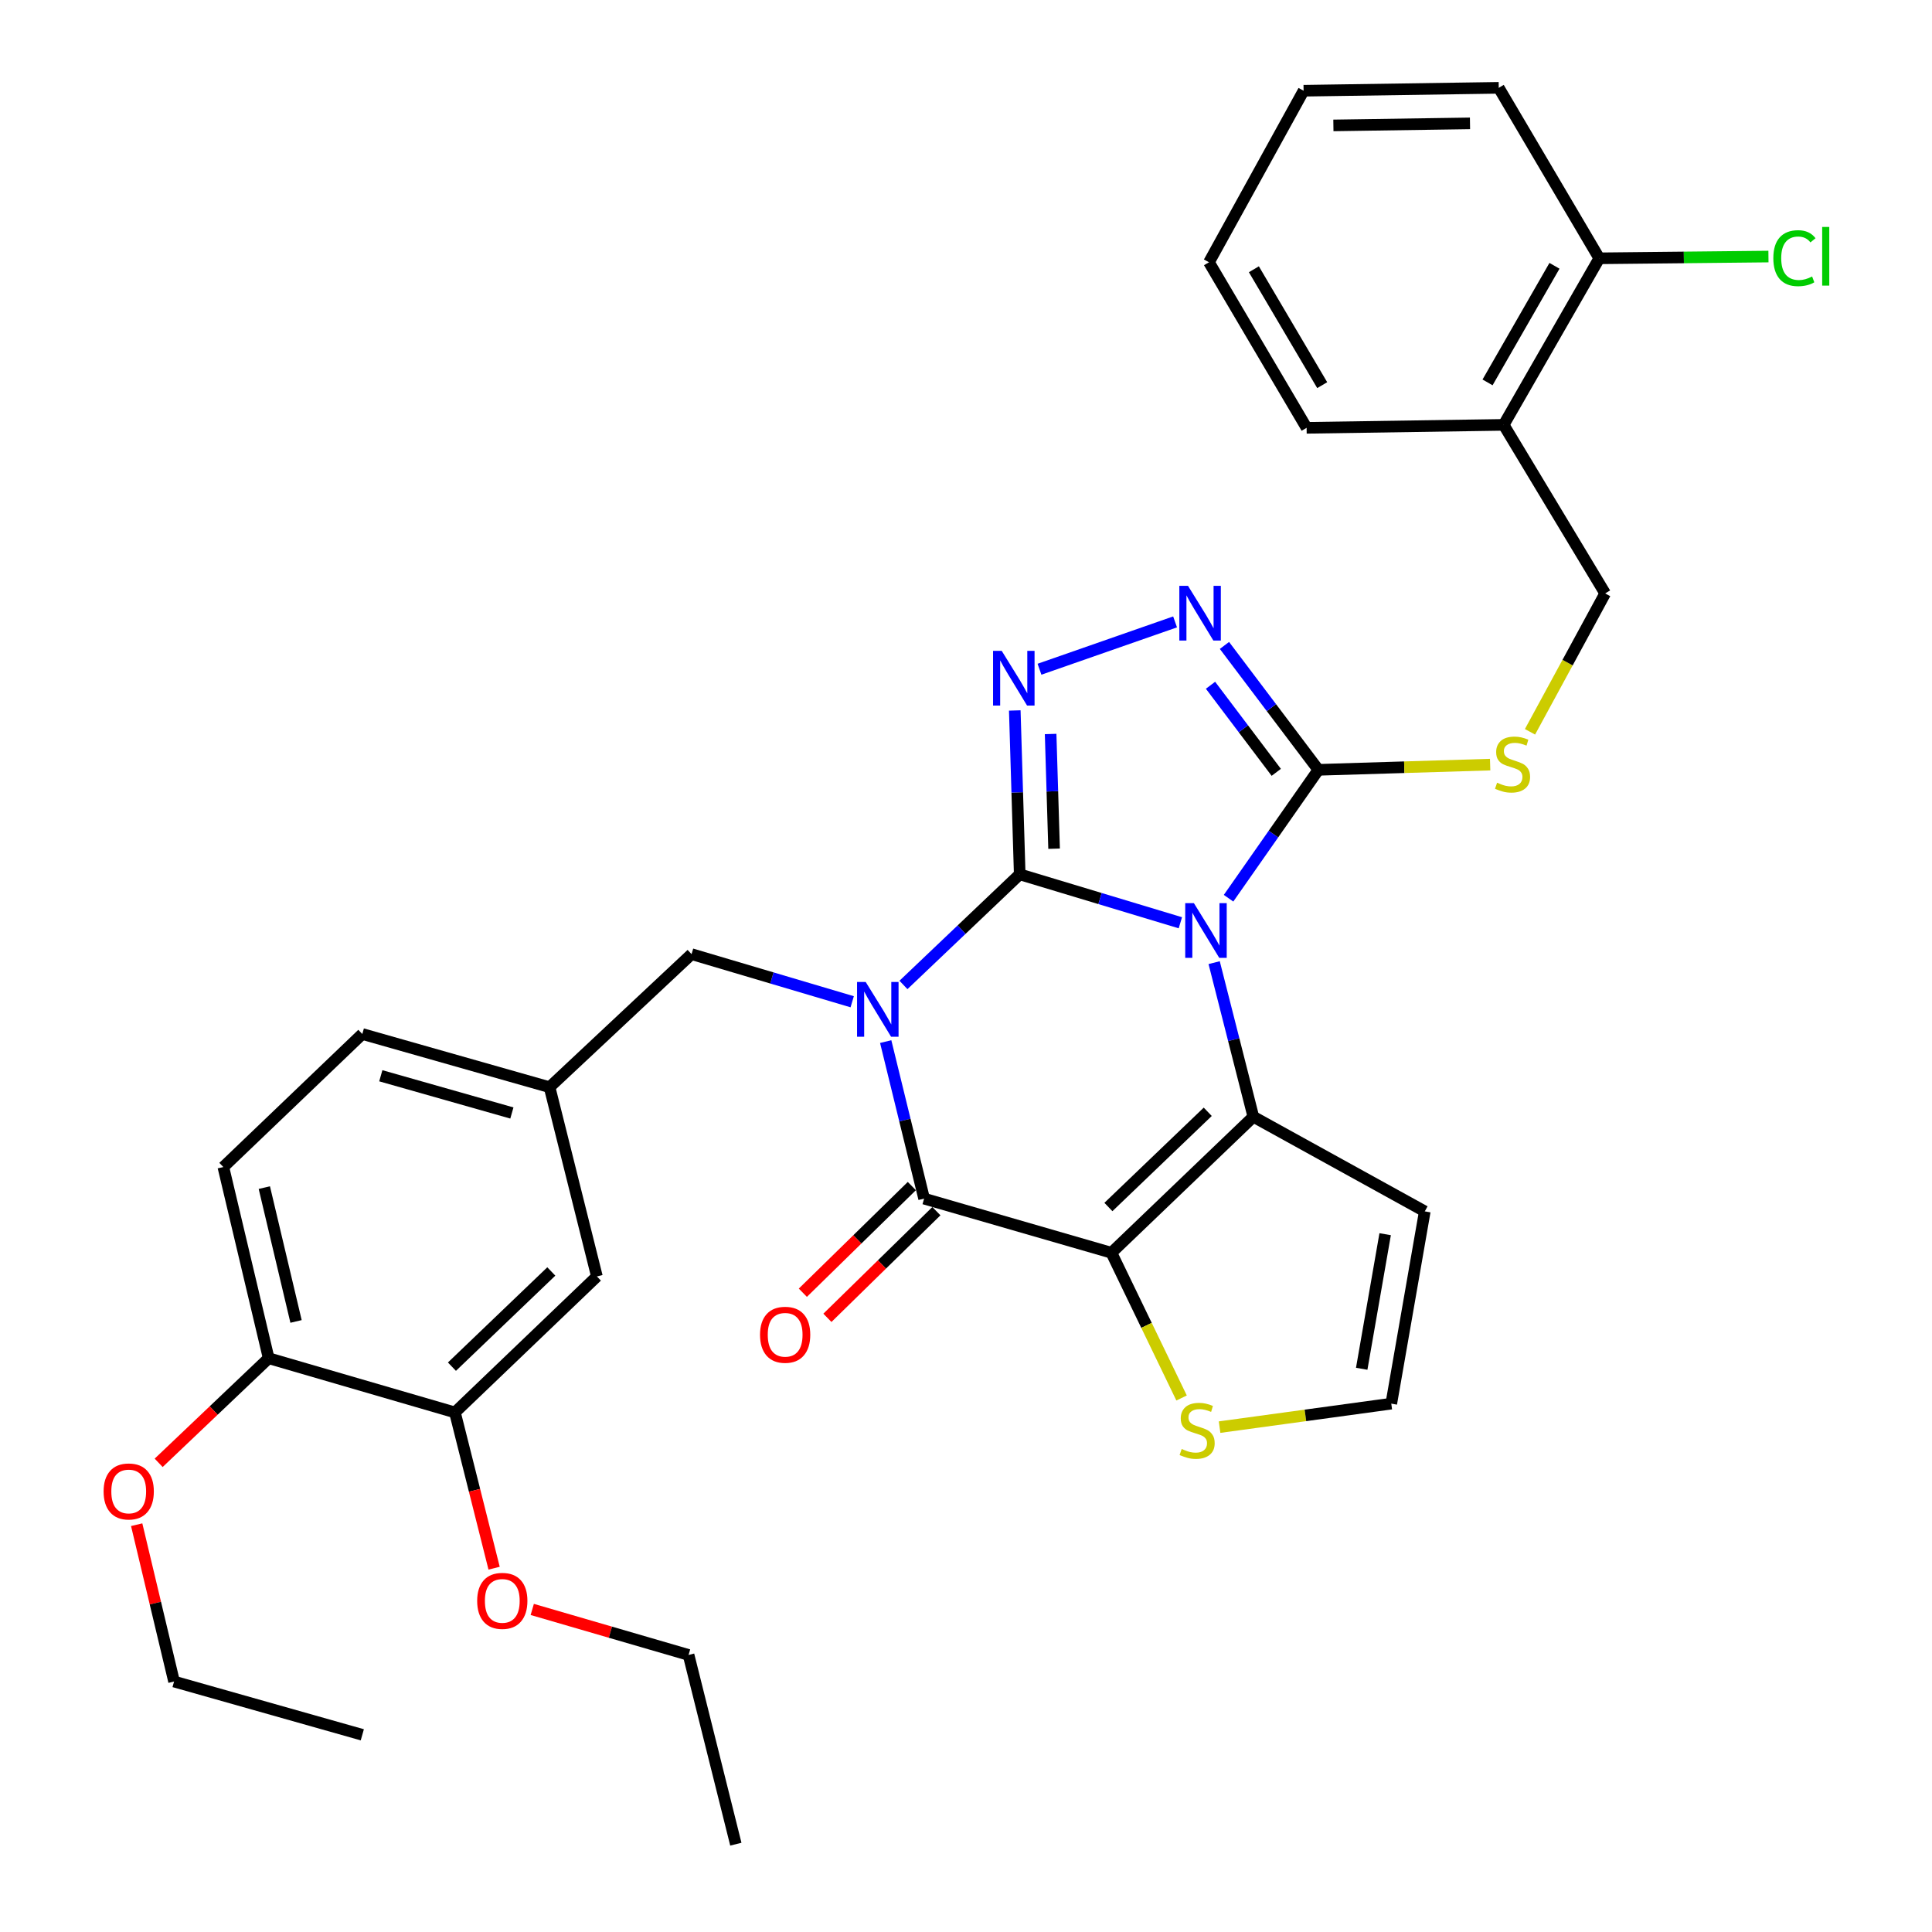 <?xml version='1.0' encoding='iso-8859-1'?>
<svg version='1.1' baseProfile='full'
              xmlns='http://www.w3.org/2000/svg'
                      xmlns:rdkit='http://www.rdkit.org/xml'
                      xmlns:xlink='http://www.w3.org/1999/xlink'
                  xml:space='preserve'
width='1000px' height='1000px' viewBox='0 0 1000 1000'>
<!-- END OF HEADER -->
<rect style='opacity:1.0;fill:#FFFFFF;stroke:none' width='1000' height='1000' x='0' y='0'> </rect>
<path class='bond-0' d='M 527.805,452.554 L 569.38,465.088' style='fill:none;fill-rule:evenodd;stroke:#000000;stroke-width:6px;stroke-linecap:butt;stroke-linejoin:miter;stroke-opacity:1' />
<path class='bond-0' d='M 569.38,465.088 L 610.955,477.623' style='fill:none;fill-rule:evenodd;stroke:#0000FF;stroke-width:6px;stroke-linecap:butt;stroke-linejoin:miter;stroke-opacity:1' />
<path class='bond-1' d='M 527.805,452.554 L 497.716,481.182' style='fill:none;fill-rule:evenodd;stroke:#000000;stroke-width:6px;stroke-linecap:butt;stroke-linejoin:miter;stroke-opacity:1' />
<path class='bond-1' d='M 497.716,481.182 L 467.628,509.81' style='fill:none;fill-rule:evenodd;stroke:#0000FF;stroke-width:6px;stroke-linecap:butt;stroke-linejoin:miter;stroke-opacity:1' />
<path class='bond-5' d='M 527.805,452.554 L 526.526,410.145' style='fill:none;fill-rule:evenodd;stroke:#000000;stroke-width:6px;stroke-linecap:butt;stroke-linejoin:miter;stroke-opacity:1' />
<path class='bond-5' d='M 526.526,410.145 L 525.248,367.736' style='fill:none;fill-rule:evenodd;stroke:#0000FF;stroke-width:6px;stroke-linecap:butt;stroke-linejoin:miter;stroke-opacity:1' />
<path class='bond-5' d='M 545.592,439.283 L 544.697,409.597' style='fill:none;fill-rule:evenodd;stroke:#000000;stroke-width:6px;stroke-linecap:butt;stroke-linejoin:miter;stroke-opacity:1' />
<path class='bond-5' d='M 544.697,409.597 L 543.802,379.911' style='fill:none;fill-rule:evenodd;stroke:#0000FF;stroke-width:6px;stroke-linecap:butt;stroke-linejoin:miter;stroke-opacity:1' />
<path class='bond-3' d='M 628.444,498.266 L 638.583,538.146' style='fill:none;fill-rule:evenodd;stroke:#0000FF;stroke-width:6px;stroke-linecap:butt;stroke-linejoin:miter;stroke-opacity:1' />
<path class='bond-3' d='M 638.583,538.146 L 648.723,578.027' style='fill:none;fill-rule:evenodd;stroke:#000000;stroke-width:6px;stroke-linecap:butt;stroke-linejoin:miter;stroke-opacity:1' />
<path class='bond-6' d='M 635.894,464.922 L 659.144,431.692' style='fill:none;fill-rule:evenodd;stroke:#0000FF;stroke-width:6px;stroke-linecap:butt;stroke-linejoin:miter;stroke-opacity:1' />
<path class='bond-6' d='M 659.144,431.692 L 682.393,398.462' style='fill:none;fill-rule:evenodd;stroke:#000000;stroke-width:6px;stroke-linecap:butt;stroke-linejoin:miter;stroke-opacity:1' />
<path class='bond-4' d='M 458.434,539.122 L 468.376,579.762' style='fill:none;fill-rule:evenodd;stroke:#0000FF;stroke-width:6px;stroke-linecap:butt;stroke-linejoin:miter;stroke-opacity:1' />
<path class='bond-4' d='M 468.376,579.762 L 478.319,620.403' style='fill:none;fill-rule:evenodd;stroke:#000000;stroke-width:6px;stroke-linecap:butt;stroke-linejoin:miter;stroke-opacity:1' />
<path class='bond-10' d='M 441.099,518.511 L 399.523,506.185' style='fill:none;fill-rule:evenodd;stroke:#0000FF;stroke-width:6px;stroke-linecap:butt;stroke-linejoin:miter;stroke-opacity:1' />
<path class='bond-10' d='M 399.523,506.185 L 357.946,493.86' style='fill:none;fill-rule:evenodd;stroke:#000000;stroke-width:6px;stroke-linecap:butt;stroke-linejoin:miter;stroke-opacity:1' />
<path class='bond-2' d='M 575.271,648.428 L 478.319,620.403' style='fill:none;fill-rule:evenodd;stroke:#000000;stroke-width:6px;stroke-linecap:butt;stroke-linejoin:miter;stroke-opacity:1' />
<path class='bond-8' d='M 575.271,648.428 L 593.428,686.014' style='fill:none;fill-rule:evenodd;stroke:#000000;stroke-width:6px;stroke-linecap:butt;stroke-linejoin:miter;stroke-opacity:1' />
<path class='bond-8' d='M 593.428,686.014 L 611.584,723.6' style='fill:none;fill-rule:evenodd;stroke:#CCCC00;stroke-width:6px;stroke-linecap:butt;stroke-linejoin:miter;stroke-opacity:1' />
<path class='bond-35' d='M 575.271,648.428 L 648.723,578.027' style='fill:none;fill-rule:evenodd;stroke:#000000;stroke-width:6px;stroke-linecap:butt;stroke-linejoin:miter;stroke-opacity:1' />
<path class='bond-35' d='M 573.71,624.744 L 625.126,575.463' style='fill:none;fill-rule:evenodd;stroke:#000000;stroke-width:6px;stroke-linecap:butt;stroke-linejoin:miter;stroke-opacity:1' />
<path class='bond-9' d='M 648.723,578.027 L 737.464,627.008' style='fill:none;fill-rule:evenodd;stroke:#000000;stroke-width:6px;stroke-linecap:butt;stroke-linejoin:miter;stroke-opacity:1' />
<path class='bond-13' d='M 471.961,613.907 L 443.756,641.51' style='fill:none;fill-rule:evenodd;stroke:#000000;stroke-width:6px;stroke-linecap:butt;stroke-linejoin:miter;stroke-opacity:1' />
<path class='bond-13' d='M 443.756,641.51 L 415.551,669.113' style='fill:none;fill-rule:evenodd;stroke:#FF0000;stroke-width:6px;stroke-linecap:butt;stroke-linejoin:miter;stroke-opacity:1' />
<path class='bond-13' d='M 484.676,626.899 L 456.471,654.502' style='fill:none;fill-rule:evenodd;stroke:#000000;stroke-width:6px;stroke-linecap:butt;stroke-linejoin:miter;stroke-opacity:1' />
<path class='bond-13' d='M 456.471,654.502 L 428.265,682.106' style='fill:none;fill-rule:evenodd;stroke:#FF0000;stroke-width:6px;stroke-linecap:butt;stroke-linejoin:miter;stroke-opacity:1' />
<path class='bond-7' d='M 538.038,346.396 L 608.221,321.894' style='fill:none;fill-rule:evenodd;stroke:#0000FF;stroke-width:6px;stroke-linecap:butt;stroke-linejoin:miter;stroke-opacity:1' />
<path class='bond-11' d='M 682.393,398.462 L 726.845,397.113' style='fill:none;fill-rule:evenodd;stroke:#000000;stroke-width:6px;stroke-linecap:butt;stroke-linejoin:miter;stroke-opacity:1' />
<path class='bond-11' d='M 726.845,397.113 L 771.297,395.764' style='fill:none;fill-rule:evenodd;stroke:#CCCC00;stroke-width:6px;stroke-linecap:butt;stroke-linejoin:miter;stroke-opacity:1' />
<path class='bond-34' d='M 682.393,398.462 L 658.083,366.269' style='fill:none;fill-rule:evenodd;stroke:#000000;stroke-width:6px;stroke-linecap:butt;stroke-linejoin:miter;stroke-opacity:1' />
<path class='bond-34' d='M 658.083,366.269 L 633.773,334.076' style='fill:none;fill-rule:evenodd;stroke:#0000FF;stroke-width:6px;stroke-linecap:butt;stroke-linejoin:miter;stroke-opacity:1' />
<path class='bond-34' d='M 660.593,399.759 L 643.576,377.224' style='fill:none;fill-rule:evenodd;stroke:#000000;stroke-width:6px;stroke-linecap:butt;stroke-linejoin:miter;stroke-opacity:1' />
<path class='bond-34' d='M 643.576,377.224 L 626.559,354.689' style='fill:none;fill-rule:evenodd;stroke:#0000FF;stroke-width:6px;stroke-linecap:butt;stroke-linejoin:miter;stroke-opacity:1' />
<path class='bond-36' d='M 631.252,738.682 L 675.688,732.603' style='fill:none;fill-rule:evenodd;stroke:#CCCC00;stroke-width:6px;stroke-linecap:butt;stroke-linejoin:miter;stroke-opacity:1' />
<path class='bond-36' d='M 675.688,732.603 L 720.124,726.525' style='fill:none;fill-rule:evenodd;stroke:#000000;stroke-width:6px;stroke-linecap:butt;stroke-linejoin:miter;stroke-opacity:1' />
<path class='bond-12' d='M 737.464,627.008 L 720.124,726.525' style='fill:none;fill-rule:evenodd;stroke:#000000;stroke-width:6px;stroke-linecap:butt;stroke-linejoin:miter;stroke-opacity:1' />
<path class='bond-12' d='M 716.955,638.815 L 704.816,708.477' style='fill:none;fill-rule:evenodd;stroke:#000000;stroke-width:6px;stroke-linecap:butt;stroke-linejoin:miter;stroke-opacity:1' />
<path class='bond-17' d='M 357.946,493.86 L 284.454,562.726' style='fill:none;fill-rule:evenodd;stroke:#000000;stroke-width:6px;stroke-linecap:butt;stroke-linejoin:miter;stroke-opacity:1' />
<path class='bond-16' d='M 791.925,378.782 L 811.378,342.969' style='fill:none;fill-rule:evenodd;stroke:#CCCC00;stroke-width:6px;stroke-linecap:butt;stroke-linejoin:miter;stroke-opacity:1' />
<path class='bond-16' d='M 811.378,342.969 L 830.832,307.155' style='fill:none;fill-rule:evenodd;stroke:#000000;stroke-width:6px;stroke-linecap:butt;stroke-linejoin:miter;stroke-opacity:1' />
<path class='bond-14' d='M 235.473,731.07 L 308.955,660.679' style='fill:none;fill-rule:evenodd;stroke:#000000;stroke-width:6px;stroke-linecap:butt;stroke-linejoin:miter;stroke-opacity:1' />
<path class='bond-14' d='M 233.92,707.384 L 285.357,658.11' style='fill:none;fill-rule:evenodd;stroke:#000000;stroke-width:6px;stroke-linecap:butt;stroke-linejoin:miter;stroke-opacity:1' />
<path class='bond-24' d='M 235.473,731.07 L 245.612,771.383' style='fill:none;fill-rule:evenodd;stroke:#000000;stroke-width:6px;stroke-linecap:butt;stroke-linejoin:miter;stroke-opacity:1' />
<path class='bond-24' d='M 245.612,771.383 L 255.75,811.695' style='fill:none;fill-rule:evenodd;stroke:#FF0000;stroke-width:6px;stroke-linecap:butt;stroke-linejoin:miter;stroke-opacity:1' />
<path class='bond-37' d='M 235.473,731.07 L 139.066,703.014' style='fill:none;fill-rule:evenodd;stroke:#000000;stroke-width:6px;stroke-linecap:butt;stroke-linejoin:miter;stroke-opacity:1' />
<path class='bond-15' d='M 778.296,219.908 L 830.832,307.155' style='fill:none;fill-rule:evenodd;stroke:#000000;stroke-width:6px;stroke-linecap:butt;stroke-linejoin:miter;stroke-opacity:1' />
<path class='bond-20' d='M 778.296,219.908 L 827.782,133.701' style='fill:none;fill-rule:evenodd;stroke:#000000;stroke-width:6px;stroke-linecap:butt;stroke-linejoin:miter;stroke-opacity:1' />
<path class='bond-20' d='M 769.953,197.927 L 804.593,137.582' style='fill:none;fill-rule:evenodd;stroke:#000000;stroke-width:6px;stroke-linecap:butt;stroke-linejoin:miter;stroke-opacity:1' />
<path class='bond-26' d='M 778.296,219.908 L 676.294,221.443' style='fill:none;fill-rule:evenodd;stroke:#000000;stroke-width:6px;stroke-linecap:butt;stroke-linejoin:miter;stroke-opacity:1' />
<path class='bond-19' d='M 284.454,562.726 L 308.955,660.679' style='fill:none;fill-rule:evenodd;stroke:#000000;stroke-width:6px;stroke-linecap:butt;stroke-linejoin:miter;stroke-opacity:1' />
<path class='bond-22' d='M 284.454,562.726 L 187.532,535.196' style='fill:none;fill-rule:evenodd;stroke:#000000;stroke-width:6px;stroke-linecap:butt;stroke-linejoin:miter;stroke-opacity:1' />
<path class='bond-22' d='M 264.949,576.083 L 197.103,556.812' style='fill:none;fill-rule:evenodd;stroke:#000000;stroke-width:6px;stroke-linecap:butt;stroke-linejoin:miter;stroke-opacity:1' />
<path class='bond-18' d='M 139.066,703.014 L 115.605,604.052' style='fill:none;fill-rule:evenodd;stroke:#000000;stroke-width:6px;stroke-linecap:butt;stroke-linejoin:miter;stroke-opacity:1' />
<path class='bond-18' d='M 153.235,683.977 L 136.813,614.703' style='fill:none;fill-rule:evenodd;stroke:#000000;stroke-width:6px;stroke-linecap:butt;stroke-linejoin:miter;stroke-opacity:1' />
<path class='bond-25' d='M 139.066,703.014 L 110.594,730.085' style='fill:none;fill-rule:evenodd;stroke:#000000;stroke-width:6px;stroke-linecap:butt;stroke-linejoin:miter;stroke-opacity:1' />
<path class='bond-25' d='M 110.594,730.085 L 82.123,757.155' style='fill:none;fill-rule:evenodd;stroke:#FF0000;stroke-width:6px;stroke-linecap:butt;stroke-linejoin:miter;stroke-opacity:1' />
<path class='bond-23' d='M 827.782,133.701 L 871.565,133.246' style='fill:none;fill-rule:evenodd;stroke:#000000;stroke-width:6px;stroke-linecap:butt;stroke-linejoin:miter;stroke-opacity:1' />
<path class='bond-23' d='M 871.565,133.246 L 915.349,132.791' style='fill:none;fill-rule:evenodd;stroke:#00CC00;stroke-width:6px;stroke-linecap:butt;stroke-linejoin:miter;stroke-opacity:1' />
<path class='bond-27' d='M 827.782,133.701 L 775.751,45.455' style='fill:none;fill-rule:evenodd;stroke:#000000;stroke-width:6px;stroke-linecap:butt;stroke-linejoin:miter;stroke-opacity:1' />
<path class='bond-21' d='M 115.605,604.052 L 187.532,535.196' style='fill:none;fill-rule:evenodd;stroke:#000000;stroke-width:6px;stroke-linecap:butt;stroke-linejoin:miter;stroke-opacity:1' />
<path class='bond-28' d='M 275.494,833.042 L 315.948,844.818' style='fill:none;fill-rule:evenodd;stroke:#FF0000;stroke-width:6px;stroke-linecap:butt;stroke-linejoin:miter;stroke-opacity:1' />
<path class='bond-28' d='M 315.948,844.818 L 356.401,856.593' style='fill:none;fill-rule:evenodd;stroke:#000000;stroke-width:6px;stroke-linecap:butt;stroke-linejoin:miter;stroke-opacity:1' />
<path class='bond-29' d='M 70.746,789.182 L 80.42,829.77' style='fill:none;fill-rule:evenodd;stroke:#FF0000;stroke-width:6px;stroke-linecap:butt;stroke-linejoin:miter;stroke-opacity:1' />
<path class='bond-29' d='M 80.42,829.77 L 90.095,870.358' style='fill:none;fill-rule:evenodd;stroke:#000000;stroke-width:6px;stroke-linecap:butt;stroke-linejoin:miter;stroke-opacity:1' />
<path class='bond-32' d='M 676.294,221.443 L 625.767,135.752' style='fill:none;fill-rule:evenodd;stroke:#000000;stroke-width:6px;stroke-linecap:butt;stroke-linejoin:miter;stroke-opacity:1' />
<path class='bond-32' d='M 684.374,199.357 L 649.005,139.372' style='fill:none;fill-rule:evenodd;stroke:#000000;stroke-width:6px;stroke-linecap:butt;stroke-linejoin:miter;stroke-opacity:1' />
<path class='bond-38' d='M 775.751,45.455 L 674.738,46.959' style='fill:none;fill-rule:evenodd;stroke:#000000;stroke-width:6px;stroke-linecap:butt;stroke-linejoin:miter;stroke-opacity:1' />
<path class='bond-38' d='M 760.869,63.857 L 690.161,64.91' style='fill:none;fill-rule:evenodd;stroke:#000000;stroke-width:6px;stroke-linecap:butt;stroke-linejoin:miter;stroke-opacity:1' />
<path class='bond-30' d='M 356.401,856.593 L 380.871,954.545' style='fill:none;fill-rule:evenodd;stroke:#000000;stroke-width:6px;stroke-linecap:butt;stroke-linejoin:miter;stroke-opacity:1' />
<path class='bond-31' d='M 90.095,870.358 L 187.532,897.929' style='fill:none;fill-rule:evenodd;stroke:#000000;stroke-width:6px;stroke-linecap:butt;stroke-linejoin:miter;stroke-opacity:1' />
<path class='bond-33' d='M 625.767,135.752 L 674.738,46.959' style='fill:none;fill-rule:evenodd;stroke:#000000;stroke-width:6px;stroke-linecap:butt;stroke-linejoin:miter;stroke-opacity:1' />
<path  class='atom-1' d='M 617.952 467.459
L 627.232 482.459
Q 628.152 483.939, 629.632 486.619
Q 631.112 489.299, 631.192 489.459
L 631.192 467.459
L 634.952 467.459
L 634.952 495.779
L 631.072 495.779
L 621.112 479.379
Q 619.952 477.459, 618.712 475.259
Q 617.512 473.059, 617.152 472.379
L 617.152 495.779
L 613.472 495.779
L 613.472 467.459
L 617.952 467.459
' fill='#0000FF'/>
<path  class='atom-2' d='M 448.093 508.28
L 457.373 523.28
Q 458.293 524.76, 459.773 527.44
Q 461.253 530.12, 461.333 530.28
L 461.333 508.28
L 465.093 508.28
L 465.093 536.6
L 461.213 536.6
L 451.253 520.2
Q 450.093 518.28, 448.853 516.08
Q 447.653 513.88, 447.293 513.2
L 447.293 536.6
L 443.613 536.6
L 443.613 508.28
L 448.093 508.28
' fill='#0000FF'/>
<path  class='atom-6' d='M 518.485 336.877
L 527.765 351.877
Q 528.685 353.357, 530.165 356.037
Q 531.645 358.717, 531.725 358.877
L 531.725 336.877
L 535.485 336.877
L 535.485 365.197
L 531.605 365.197
L 521.645 348.797
Q 520.485 346.877, 519.245 344.677
Q 518.045 342.477, 517.685 341.797
L 517.685 365.197
L 514.005 365.197
L 514.005 336.877
L 518.485 336.877
' fill='#0000FF'/>
<path  class='atom-8' d='M 614.902 303.216
L 624.182 318.216
Q 625.102 319.696, 626.582 322.376
Q 628.062 325.056, 628.142 325.216
L 628.142 303.216
L 631.902 303.216
L 631.902 331.536
L 628.022 331.536
L 618.062 315.136
Q 616.902 313.216, 615.662 311.016
Q 614.462 308.816, 614.102 308.136
L 614.102 331.536
L 610.422 331.536
L 610.422 303.216
L 614.902 303.216
' fill='#0000FF'/>
<path  class='atom-9' d='M 611.637 749.99
Q 611.957 750.11, 613.277 750.67
Q 614.597 751.23, 616.037 751.59
Q 617.517 751.91, 618.957 751.91
Q 621.637 751.91, 623.197 750.63
Q 624.757 749.31, 624.757 747.03
Q 624.757 745.47, 623.957 744.51
Q 623.197 743.55, 621.997 743.03
Q 620.797 742.51, 618.797 741.91
Q 616.277 741.15, 614.757 740.43
Q 613.277 739.71, 612.197 738.19
Q 611.157 736.67, 611.157 734.11
Q 611.157 730.55, 613.557 728.35
Q 615.997 726.15, 620.797 726.15
Q 624.077 726.15, 627.797 727.71
L 626.877 730.79
Q 623.477 729.39, 620.917 729.39
Q 618.157 729.39, 616.637 730.55
Q 615.117 731.67, 615.157 733.63
Q 615.157 735.15, 615.917 736.07
Q 616.717 736.99, 617.837 737.51
Q 618.997 738.03, 620.917 738.63
Q 623.477 739.43, 624.997 740.23
Q 626.517 741.03, 627.597 742.67
Q 628.717 744.27, 628.717 747.03
Q 628.717 750.95, 626.077 753.07
Q 623.477 755.15, 619.117 755.15
Q 616.597 755.15, 614.677 754.59
Q 612.797 754.07, 610.557 753.15
L 611.637 749.99
' fill='#CCCC00'/>
<path  class='atom-12' d='M 774.891 405.133
Q 775.211 405.253, 776.531 405.813
Q 777.851 406.373, 779.291 406.733
Q 780.771 407.053, 782.211 407.053
Q 784.891 407.053, 786.451 405.773
Q 788.011 404.453, 788.011 402.173
Q 788.011 400.613, 787.211 399.653
Q 786.451 398.693, 785.251 398.173
Q 784.051 397.653, 782.051 397.053
Q 779.531 396.293, 778.011 395.573
Q 776.531 394.853, 775.451 393.333
Q 774.411 391.813, 774.411 389.253
Q 774.411 385.693, 776.811 383.493
Q 779.251 381.293, 784.051 381.293
Q 787.331 381.293, 791.051 382.853
L 790.131 385.933
Q 786.731 384.533, 784.171 384.533
Q 781.411 384.533, 779.891 385.693
Q 778.371 386.813, 778.411 388.773
Q 778.411 390.293, 779.171 391.213
Q 779.971 392.133, 781.091 392.653
Q 782.251 393.173, 784.171 393.773
Q 786.731 394.573, 788.251 395.373
Q 789.771 396.173, 790.851 397.813
Q 791.971 399.413, 791.971 402.173
Q 791.971 406.093, 789.331 408.213
Q 786.731 410.293, 782.371 410.293
Q 779.851 410.293, 777.931 409.733
Q 776.051 409.213, 773.811 408.293
L 774.891 405.133
' fill='#CCCC00'/>
<path  class='atom-14' d='M 393.392 690.874
Q 393.392 684.074, 396.752 680.274
Q 400.112 676.474, 406.392 676.474
Q 412.672 676.474, 416.032 680.274
Q 419.392 684.074, 419.392 690.874
Q 419.392 697.754, 415.992 701.674
Q 412.592 705.554, 406.392 705.554
Q 400.152 705.554, 396.752 701.674
Q 393.392 697.794, 393.392 690.874
M 406.392 702.354
Q 410.712 702.354, 413.032 699.474
Q 415.392 696.554, 415.392 690.874
Q 415.392 685.314, 413.032 682.514
Q 410.712 679.674, 406.392 679.674
Q 402.072 679.674, 399.712 682.474
Q 397.392 685.274, 397.392 690.874
Q 397.392 696.594, 399.712 699.474
Q 402.072 702.354, 406.392 702.354
' fill='#FF0000'/>
<path  class='atom-24' d='M 917.874 133.631
Q 917.874 126.591, 921.154 122.911
Q 924.474 119.191, 930.754 119.191
Q 936.594 119.191, 939.714 123.311
L 937.074 125.471
Q 934.794 122.471, 930.754 122.471
Q 926.474 122.471, 924.194 125.351
Q 921.954 128.191, 921.954 133.631
Q 921.954 139.231, 924.274 142.111
Q 926.634 144.991, 931.194 144.991
Q 934.314 144.991, 937.954 143.111
L 939.074 146.111
Q 937.594 147.071, 935.354 147.631
Q 933.114 148.191, 930.634 148.191
Q 924.474 148.191, 921.154 144.431
Q 917.874 140.671, 917.874 133.631
' fill='#00CC00'/>
<path  class='atom-24' d='M 943.154 117.471
L 946.834 117.471
L 946.834 147.831
L 943.154 147.831
L 943.154 117.471
' fill='#00CC00'/>
<path  class='atom-25' d='M 246.984 828.607
Q 246.984 821.807, 250.344 818.007
Q 253.704 814.207, 259.984 814.207
Q 266.264 814.207, 269.624 818.007
Q 272.984 821.807, 272.984 828.607
Q 272.984 835.487, 269.584 839.407
Q 266.184 843.287, 259.984 843.287
Q 253.744 843.287, 250.344 839.407
Q 246.984 835.527, 246.984 828.607
M 259.984 840.087
Q 264.304 840.087, 266.624 837.207
Q 268.984 834.287, 268.984 828.607
Q 268.984 823.047, 266.624 820.247
Q 264.304 817.407, 259.984 817.407
Q 255.664 817.407, 253.304 820.207
Q 250.984 823.007, 250.984 828.607
Q 250.984 834.327, 253.304 837.207
Q 255.664 840.087, 259.984 840.087
' fill='#FF0000'/>
<path  class='atom-26' d='M 53.624 771.971
Q 53.624 765.171, 56.984 761.371
Q 60.344 757.571, 66.624 757.571
Q 72.904 757.571, 76.264 761.371
Q 79.624 765.171, 79.624 771.971
Q 79.624 778.851, 76.224 782.771
Q 72.824 786.651, 66.624 786.651
Q 60.384 786.651, 56.984 782.771
Q 53.624 778.891, 53.624 771.971
M 66.624 783.451
Q 70.944 783.451, 73.264 780.571
Q 75.624 777.651, 75.624 771.971
Q 75.624 766.411, 73.264 763.611
Q 70.944 760.771, 66.624 760.771
Q 62.304 760.771, 59.944 763.571
Q 57.624 766.371, 57.624 771.971
Q 57.624 777.691, 59.944 780.571
Q 62.304 783.451, 66.624 783.451
' fill='#FF0000'/>
</svg>

